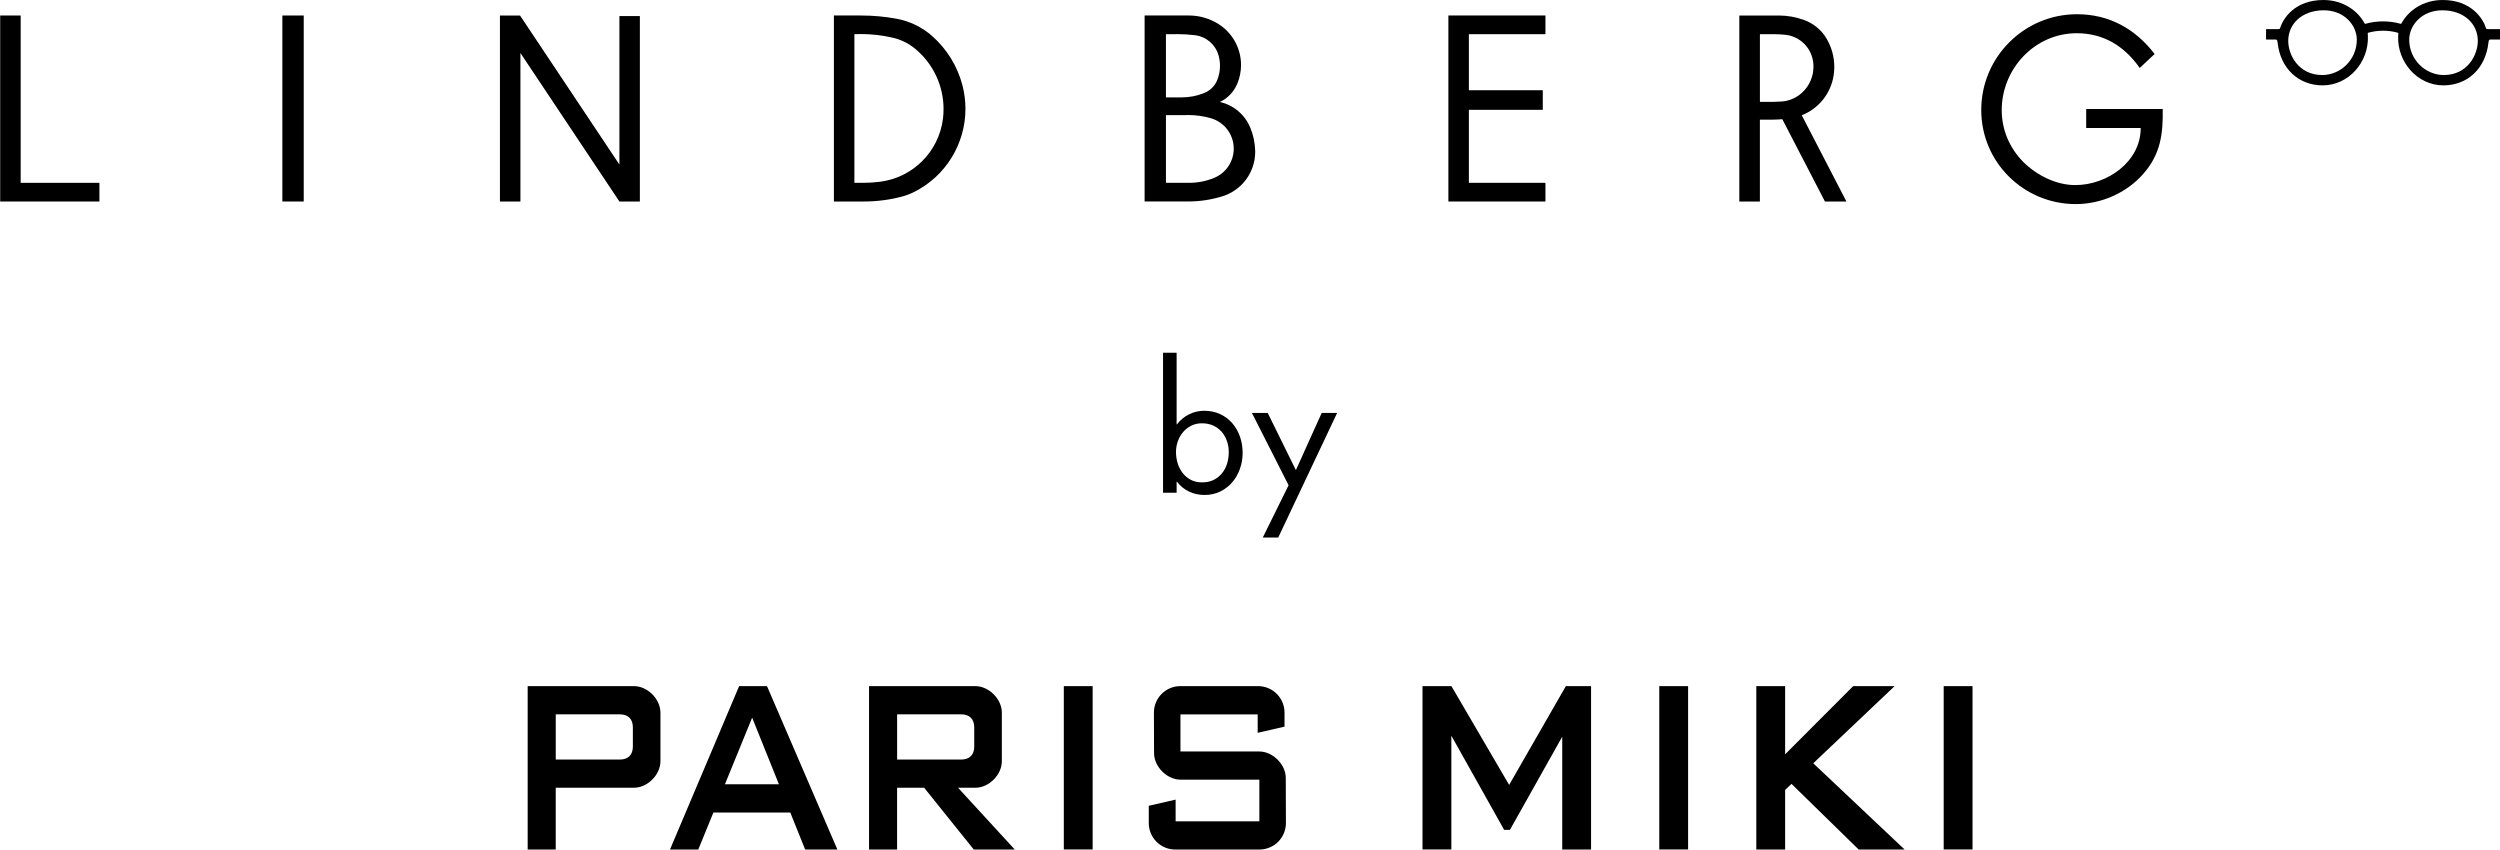 <?xml version="1.0" encoding="UTF-8"?>
<svg id="_レイヤー_1" data-name="レイヤー_1" xmlns="http://www.w3.org/2000/svg" version="1.1" viewBox="0 0 120.009 40.78">
  <!-- Generator: Adobe Illustrator 29.0.1, SVG Export Plug-In . SVG Version: 2.1.0 Build 192)  -->
  <path d="M14.58.744h-1.026v8.929h1.026V.744Z"/>
  <path d="M.992.744H.009v8.929h4.763v-.897H.992V.744Z"/>
  <path d="M69.528,9.673h4.659v-.897h-3.676v-3.504h3.548v-.94h-3.548V1.641h3.676v-.898h-4.659v8.929Z"/>
  <path d="M29.734,7.9L24.963.744h-.964v8.929h.983V2.544l4.752,7.129h.982V.772h-.982v7.129Z"/>
  <path d="M44.762,1.743c-.493-.44-1.099-.733-1.75-.849-.557-.1-1.122-.15-1.688-.15h-1.294v8.929h1.442c.612,0,1.223-.078,1.816-.234.202-.053.399-.127.586-.22,1.514-.756,2.471-2.304,2.471-3.997,0-.384-.05-.768-.148-1.14-.238-.904-.738-1.718-1.436-2.339ZM45.264,5.712c-.202,1.572-1.441,2.81-3.014,3.012-.268.034-.538.052-.807.052h-.429V1.641c.1-.004.202-.007.303-.007.52,0,1.039.06,1.546.178.392.091.757.272,1.067.529.864.712,1.364,1.774,1.364,2.893,0,.16-.009.319-.03.478Z"/>
  <path d="M60.014,6.12c-.258-.62-.799-1.077-1.455-1.224.373-.178.668-.486.83-.866.123-.289.185-.597.185-.91,0-.796-.406-1.537-1.078-1.963-.427-.27-.923-.414-1.428-.414-.024,0-.048,0-.072,0h-2.051v8.929h2.094c.558,0,1.112-.085,1.644-.25.934-.291,1.571-1.155,1.571-2.134,0-.025-.002-.05-.002-.076-.013-.376-.092-.747-.237-1.094ZM55.97,1.642h.385c.057-.002.115-.003.173-.003.281,0,.562.017.841.052.538.066.982.449,1.127.972.045.162.068.329.068.495,0,.231-.044.46-.128.675-.113.29-.342.517-.631.631-.341.139-.706.211-1.075.211h-.761V1.642ZM58.283,8.54c-.379.155-.782.236-1.191.236h-1.122v-3.248h.854c.074-.004.147-.006.219-.006.368,0,.732.052,1.086.154h0c.648.188,1.095.782,1.095,1.459,0,.615-.371,1.17-.94,1.404Z"/>
  <path d="M88.019,3.637c.022-.14.034-.282.034-.424,0-.475-.126-.942-.366-1.351-.243-.415-.623-.733-1.075-.899-.394-.145-.811-.219-1.231-.219h-1.887v8.929h.987v-3.93h.599c.16,0,.318-.008.478-.021l2.046,3.951h1.031l-2.144-4.141c.805-.314,1.389-1.035,1.528-1.895h0ZM85.408,4.878c-.092.007-.182.011-.273.011h-.653V1.641h.669c.183,0,.367.009.55.029.662.068,1.201.565,1.323,1.219.02.103.029.207.029.311,0,.478-.2.934-.555,1.256-.299.271-.688.422-1.09.422Z"/>
  <path d="M100.145,5.233v.911h2.617c0,1.626-1.611,2.741-3.142,2.741-.924,0-1.858-.476-2.5-1.115-.656-.663-1.03-1.545-1.03-2.48,0-1.995,1.59-3.695,3.599-3.695,1.296,0,2.29.621,3.026,1.666l.715-.669c-.938-1.219-2.187-1.909-3.729-1.909-2.535,0-4.594,2.062-4.594,4.595s2.059,4.519,4.536,4.519c1.226,0,2.453-.537,3.259-1.47.811-.929.939-1.905.916-3.095h-3.674Z"/>
  <path d="M119.442,1.398c-.044,0-.091.008-.108-.048-.14-.467-.711-1.35-2.078-1.35-.976,0-1.674.55-1.976,1.122-.005.009-.021.028-.049.018-.273-.076-.555-.114-.837-.114-.282,0-.564.037-.836.114-.028.01-.045-.008-.05-.018-.302-.571-1-1.122-1.975-1.122-1.368,0-1.939.883-2.079,1.35-.016.056-.064.048-.108.048h-.567v.501h.44c.067,0,.097-.007.113.14.137,1.26,1.015,2.059,2.163,2.059,1.246,0,2.232-1.115,2.172-2.39-.005-.091-.024-.128.028-.14.239-.063.457-.093.699-.093s.46.029.699.093c.052.012.033.048.028.14-.06,1.274.927,2.39,2.172,2.39,1.148,0,2.026-.799,2.163-2.059.016-.147.046-.14.113-.14h.44v-.501h-.567ZM111.477,3.602c-1.139,0-1.644-.971-1.633-1.665.013-.789.652-1.433,1.684-1.443,1.023-.01,1.608.74,1.608,1.41,0,.954-.772,1.698-1.659,1.698ZM117.311,3.602c-.888,0-1.66-.744-1.66-1.698,0-.67.586-1.419,1.609-1.41,1.032.01,1.671.654,1.684,1.443.011.694-.495,1.665-1.633,1.665Z"/>
  <path d="M59.159,20.321c-.16-.185-.354-.332-.583-.44-.228-.109-.484-.163-.766-.163-.261,0-.505.057-.733.171-.228.114-.421.275-.579.481h-.016v-3.438h-.652v6.721h.652v-.529h.016c.157.207.351.364.579.473.228.108.475.163.741.163.282,0,.536-.056.762-.167.225-.112.417-.26.574-.444.158-.185.28-.399.367-.644.087-.244.13-.5.13-.765s-.042-.53-.126-.774c-.084-.244-.206-.459-.366-.644ZM58.903,22.26c-.054.173-.136.327-.244.46-.109.133-.242.239-.399.318-.158.079-.342.118-.554.118s-.387-.041-.542-.122c-.155-.081-.285-.19-.391-.326-.106-.135-.186-.291-.24-.465-.054-.174-.081-.356-.081-.546,0-.179.03-.351.089-.517.06-.166.144-.312.253-.44.109-.128.239-.23.391-.306.152-.076.323-.114.513-.114.201,0,.382.036.542.11.16.073.295.173.403.297.109.125.193.272.252.44.06.168.09.348.09.538s-.027.38-.081.554"/>
  <path d="M62.208,22.569l-1.353-2.746h-.758l1.76,3.471-1.239,2.509h.742l2.827-5.98h-.741l-1.239,2.746Z"/>
  <path d="M75.167,32.936l-2.723,4.743-2.771-4.743h-1.387v7.843h1.384v-5.462l2.535,4.52h.276l2.512-4.473v5.415h1.384v-7.843h-1.209Z"/>
  <path d="M46.745,40.78h1.967l-2.722-2.965h.83c.651,0,1.272-.621,1.272-1.272v-2.335c0-.651-.622-1.272-1.273-1.272h-5.102v7.843h1.347v-2.965h1.299l2.381,2.965ZM43.065,34.291h3.079c.396,0,.623.227.623.623v.924c0,.396-.227.623-.623.623h-3.079v-2.17Z"/>
  <path d="M31.704,34.208c0-.651-.622-1.272-1.272-1.272h-5.102v7.843h1.347v-2.965h3.755c.65,0,1.272-.621,1.272-1.272v-2.335ZM29.757,36.461h-3.079v-2.17h3.079c.396,0,.623.227.623.623v.924c0,.396-.227.623-.623.623Z"/>
  <path d="M38.65,40.78h1.547l-3.378-7.843h-1.338l-3.319,7.843h1.358l.726-1.777h3.69l.714,1.777ZM34.799,37.648l1.307-3.198,1.285,3.198h-2.592Z"/>
  <path d="M61.662,34.88v-.672c0-.703-.569-1.272-1.272-1.272h-3.726c-.703,0-1.272.569-1.272,1.272l.007,1.947c0,.65.621,1.272,1.272,1.272h3.783v1.999h-4.02v-1.042l-1.289.297v.828c0,.703.569,1.272,1.272,1.272h4.04c.702,0,1.272-.569,1.272-1.272l-.007-2.163c0-.65-.621-1.272-1.272-1.272h-3.784v-1.782h3.707v.886l1.288-.297Z"/>
  <path d="M52.451,32.936h-1.384v7.843h1.384v-7.843Z"/>
  <path d="M81.035,32.936h-1.384v7.843h1.384v-7.843Z"/>
  <path d="M89.223,40.78h2.206l-4.386-4.14,3.906-3.704h-1.989l-3.267,3.274v-3.274h-1.384v7.843h1.384v-2.86l.306-.29,3.223,3.15Z"/>
  <path d="M94.688,32.936h-1.384v7.843h1.384v-7.843Z"/>
</svg>